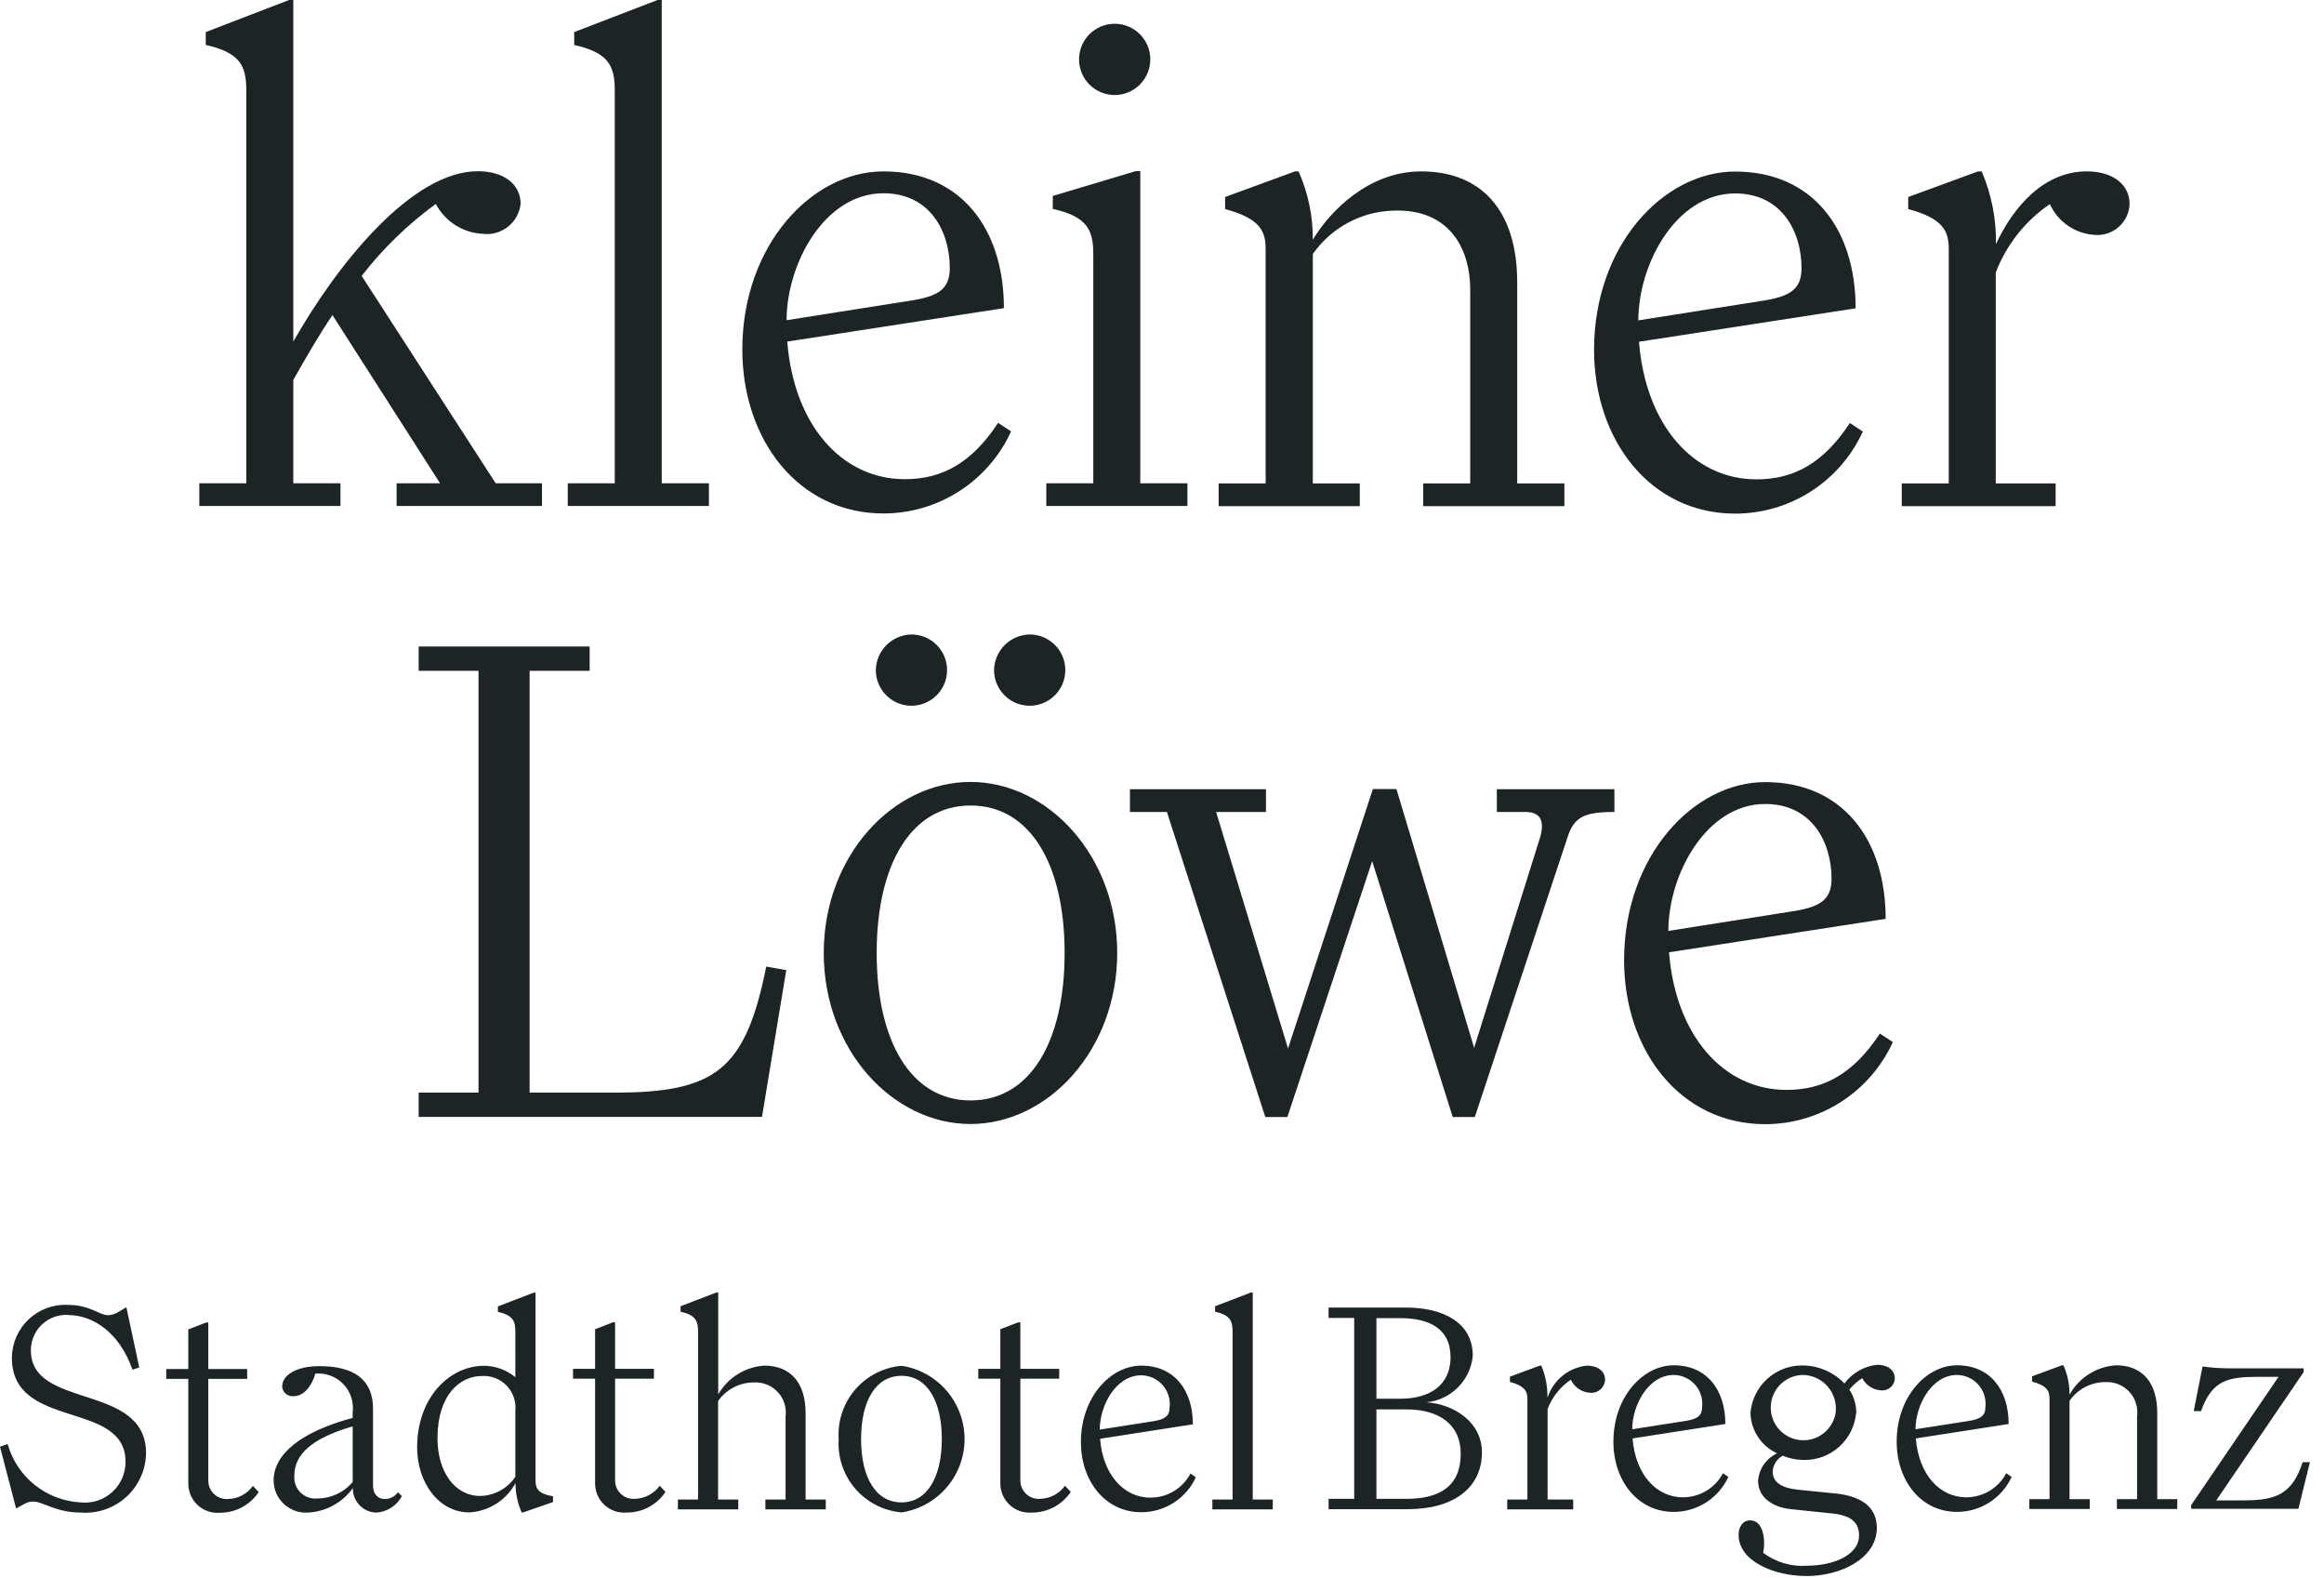 <svg width="137" height="93" viewBox="0 0 137 93" fill="none" xmlns="http://www.w3.org/2000/svg">
<g clip-path="url(#clip0_251_134)">
<path d="M4.03 77.5C5.43 77.5 7.02 78.47 7.81 80.72L8.21 80.59L7.45 77.04L6.96 77.33C6.785 77.439 6.586 77.501 6.38 77.51C5.84 77.51 5.32 76.9 3.99 76.9C3.568 76.88 3.146 76.946 2.75 77.093C2.354 77.24 1.991 77.466 1.684 77.756C1.377 78.046 1.132 78.395 0.963 78.783C0.794 79.17 0.704 79.587 0.7 80.01C0.7 84.31 7.4 82.48 7.4 86.15C7.402 86.487 7.332 86.82 7.196 87.128C7.06 87.437 6.86 87.713 6.61 87.938C6.36 88.164 6.065 88.334 5.744 88.438C5.424 88.541 5.085 88.576 4.75 88.54C3.764 88.488 2.819 88.128 2.047 87.511C1.276 86.894 0.718 86.051 0.45 85.1L0 85.26L0.95 88.9L1.44 88.63C1.597 88.537 1.777 88.489 1.96 88.49C2.54 88.49 3.27 89.14 4.79 89.14C5.273 89.174 5.757 89.109 6.214 88.95C6.671 88.791 7.091 88.54 7.448 88.214C7.806 87.888 8.093 87.492 8.293 87.051C8.492 86.611 8.6 86.134 8.61 85.65C8.61 81.47 1.82 83.09 1.82 79.58C1.819 79.295 1.877 79.013 1.989 78.751C2.101 78.489 2.266 78.253 2.473 78.057C2.68 77.861 2.925 77.71 3.193 77.612C3.461 77.515 3.746 77.473 4.03 77.49V77.5ZM11.1 78.36V80.68H9.8V81.26H11.1V87.42C11.098 87.658 11.145 87.894 11.238 88.113C11.332 88.332 11.47 88.529 11.644 88.692C11.818 88.855 12.024 88.98 12.249 89.058C12.474 89.137 12.713 89.168 12.95 89.15C13.405 89.154 13.853 89.045 14.255 88.832C14.657 88.619 14.999 88.309 15.25 87.93L14.91 87.57C14.742 87.802 14.523 87.992 14.27 88.125C14.017 88.259 13.736 88.332 13.45 88.34C13.297 88.352 13.144 88.332 13 88.281C12.856 88.23 12.724 88.149 12.613 88.043C12.503 87.937 12.416 87.809 12.358 87.667C12.301 87.525 12.274 87.373 12.28 87.22V81.26H14.57V80.68H12.28V77.94H12.15L11.09 78.35L11.1 78.36ZM16.63 81.67C16.63 81.756 16.648 81.841 16.683 81.92C16.719 81.999 16.77 82.069 16.834 82.126C16.898 82.184 16.974 82.228 17.056 82.254C17.138 82.28 17.224 82.289 17.31 82.28C17.96 82.28 18.41 81.6 18.59 80.95C18.894 80.923 19.2 80.964 19.485 81.071C19.77 81.177 20.028 81.347 20.24 81.567C20.451 81.787 20.61 82.051 20.705 82.341C20.8 82.63 20.829 82.938 20.79 83.24V83.56C17.77 84.37 16.13 85.68 16.13 87.25C16.131 87.509 16.185 87.765 16.288 88.003C16.392 88.24 16.543 88.454 16.732 88.631C16.921 88.808 17.145 88.945 17.388 89.032C17.632 89.12 17.891 89.156 18.15 89.14C18.672 89.115 19.181 88.972 19.64 88.723C20.098 88.473 20.495 88.124 20.8 87.7C20.796 87.887 20.83 88.072 20.898 88.246C20.967 88.42 21.069 88.578 21.2 88.712C21.33 88.846 21.485 88.953 21.657 89.026C21.829 89.1 22.013 89.138 22.2 89.14C22.51 89.118 22.81 89.018 23.071 88.848C23.332 88.679 23.545 88.445 23.69 88.17L23.46 87.94C23.371 88.066 23.252 88.168 23.115 88.238C22.977 88.308 22.824 88.343 22.67 88.34C22.29 88.34 21.99 88.07 21.99 87.55V83.03C21.99 81.27 20.84 80.51 18.82 80.51C17.43 80.51 16.64 81.07 16.64 81.68L16.63 81.67ZM18.72 88.31C18.539 88.329 18.355 88.309 18.183 88.249C18.011 88.19 17.854 88.093 17.723 87.966C17.592 87.84 17.491 87.685 17.426 87.515C17.362 87.344 17.336 87.162 17.35 86.98C17.35 85.74 18.32 84.78 20.79 84.06V87.34C20.536 87.642 20.219 87.885 19.862 88.052C19.504 88.22 19.115 88.308 18.72 88.31ZM31.57 76.18H31.46L29.35 76.99V77.31C30.23 77.51 30.38 77.85 30.38 78.46V81.16C29.859 80.73 29.205 80.494 28.53 80.49C26.5 80.49 24.59 82.36 24.59 85.3C24.59 87.33 25.83 89.13 27.67 89.13C28.233 89.098 28.779 88.922 29.256 88.62C29.732 88.317 30.122 87.897 30.39 87.4C30.387 87.996 30.51 88.585 30.75 89.13H30.84L32.6 88.52V88.18C31.74 88.04 31.57 87.73 31.57 87.26V76.17V76.18ZM30.38 87.03C30.151 87.371 29.844 87.652 29.483 87.848C29.123 88.045 28.721 88.152 28.31 88.16C26.8 88.16 25.79 86.72 25.79 84.76C25.79 82.17 27.14 81.09 28.42 81.09C28.689 81.075 28.958 81.119 29.209 81.218C29.459 81.317 29.685 81.469 29.871 81.664C30.058 81.859 30.199 82.092 30.287 82.346C30.375 82.601 30.407 82.872 30.38 83.14V87.03ZM35.08 78.35V80.67H33.78V81.25H35.08V87.41C35.078 87.648 35.125 87.884 35.218 88.103C35.312 88.322 35.45 88.519 35.624 88.682C35.798 88.845 36.004 88.97 36.229 89.048C36.454 89.127 36.693 89.158 36.93 89.14C37.385 89.144 37.833 89.035 38.235 88.822C38.637 88.609 38.979 88.299 39.23 87.92L38.89 87.56C38.722 87.792 38.503 87.982 38.25 88.115C37.997 88.249 37.716 88.322 37.43 88.33C37.278 88.342 37.124 88.322 36.98 88.271C36.836 88.22 36.704 88.139 36.593 88.033C36.483 87.927 36.396 87.799 36.339 87.657C36.281 87.515 36.254 87.363 36.26 87.21V81.25H38.55V80.67H36.26V77.93H36.13L35.07 78.34L35.08 78.35ZM42.34 82.22V76.17H42.23L40.12 76.98V77.3C41 77.5 41.15 77.84 41.15 78.45V88.37H39.96V88.95H43.52V88.37H42.33V82.57C42.572 82.224 42.896 81.942 43.273 81.75C43.649 81.558 44.067 81.462 44.49 81.47C44.749 81.462 45.006 81.51 45.244 81.612C45.482 81.713 45.695 81.866 45.868 82.058C46.042 82.25 46.171 82.478 46.247 82.725C46.323 82.972 46.345 83.234 46.31 83.49V88.37H45.12V88.95H48.68V88.37H47.49V83.29C47.49 81.45 46.57 80.48 45.06 80.48C44.495 80.516 43.948 80.693 43.469 80.996C42.991 81.298 42.596 81.715 42.32 82.21L42.34 82.22ZM49.44 84.81C49.37 85.872 49.72 86.919 50.413 87.727C51.107 88.535 52.089 89.038 53.15 89.13C54.183 88.972 55.125 88.45 55.806 87.657C56.486 86.865 56.861 85.855 56.861 84.81C56.861 83.765 56.486 82.755 55.806 81.962C55.125 81.17 54.183 80.647 53.15 80.49C52.089 80.582 51.107 81.085 50.413 81.893C49.72 82.7 49.37 83.748 49.44 84.81ZM55.52 84.81C55.52 87.04 54.66 88.54 53.14 88.54C51.62 88.54 50.76 87.05 50.76 84.81C50.76 82.57 51.62 81.08 53.14 81.08C54.66 81.08 55.52 82.57 55.52 84.81ZM58.97 78.35V80.67H57.67V81.25H58.97V87.41C58.968 87.648 59.015 87.884 59.108 88.103C59.202 88.322 59.34 88.519 59.514 88.682C59.688 88.845 59.894 88.97 60.119 89.048C60.344 89.127 60.583 89.158 60.82 89.14C61.275 89.144 61.723 89.035 62.125 88.822C62.527 88.609 62.869 88.299 63.12 87.92L62.78 87.56C62.612 87.792 62.393 87.982 62.14 88.115C61.887 88.249 61.606 88.322 61.32 88.33C61.167 88.342 61.014 88.322 60.87 88.271C60.726 88.22 60.594 88.139 60.483 88.033C60.373 87.927 60.286 87.799 60.228 87.657C60.171 87.515 60.144 87.363 60.15 87.21V81.25H62.44V80.67H60.15V77.93H60.02L58.96 78.34L58.97 78.35ZM67.28 81.05C67.518 81.053 67.752 81.105 67.968 81.204C68.184 81.303 68.377 81.446 68.535 81.624C68.692 81.802 68.81 82.011 68.882 82.238C68.953 82.465 68.977 82.704 68.95 82.94C68.95 83.46 68.66 83.64 68.03 83.75L64.83 84.25C64.83 82.83 65.78 81.05 67.28 81.05ZM70.5 87.06L70.18 86.84C69.953 87.269 69.613 87.627 69.197 87.878C68.781 88.128 68.305 88.26 67.82 88.26C66.22 88.26 65.01 86.87 64.85 84.79L70.32 83.94C70.32 81.92 69.22 80.48 67.28 80.48C65.46 80.48 63.72 82.35 63.72 84.98C63.72 87.27 65.14 89.12 67.28 89.12C67.959 89.12 68.623 88.924 69.194 88.558C69.765 88.191 70.218 87.667 70.5 87.05V87.06ZM73.85 88.37V76.17H73.74L71.63 76.98V77.3C72.51 77.5 72.66 77.84 72.66 78.45V88.37H71.47V88.95H75.03V88.37H73.84H73.85ZM81.14 82.43V77.68H82.54C84.27 77.68 85.51 78.31 85.51 79.98C85.51 81.65 84.27 82.43 82.54 82.43H81.14ZM81.14 88.33V83.06H82.92C84.85 83.06 86.11 83.96 86.11 85.67C86.11 87.6 84.85 88.33 82.92 88.33H81.14ZM82.99 88.94C85.69 88.94 87.36 87.68 87.36 85.59C87.36 83.79 85.7 82.76 84.1 82.64C84.801 82.569 85.455 82.257 85.951 81.758C86.447 81.258 86.754 80.601 86.82 79.9C86.82 77.88 84.98 77.06 82.91 77.06H78.32V77.67H79.83V88.33H78.32V88.94H82.98H82.99ZM91.22 82.33C91.229 81.695 91.106 81.065 90.86 80.48H90.77L89.01 81.13V81.44C89.87 81.67 90.04 81.98 90.04 82.45V88.37H88.85V88.95H92.74V88.37H91.23V83.04C91.498 82.336 91.976 81.732 92.6 81.31C92.702 81.526 92.859 81.711 93.056 81.847C93.253 81.982 93.482 82.062 93.72 82.08C93.83 82.092 93.942 82.081 94.048 82.048C94.154 82.015 94.252 81.961 94.336 81.889C94.42 81.817 94.489 81.728 94.538 81.629C94.587 81.529 94.615 81.421 94.62 81.31C94.62 80.81 94.19 80.48 93.54 80.48C93.02 80.536 92.527 80.741 92.119 81.069C91.712 81.396 91.407 81.834 91.24 82.33H91.22ZM98.67 81.03C98.908 81.033 99.142 81.085 99.358 81.184C99.574 81.283 99.767 81.426 99.925 81.604C100.082 81.782 100.2 81.991 100.272 82.218C100.343 82.445 100.367 82.684 100.34 82.92C100.34 83.44 100.05 83.62 99.42 83.73L96.22 84.23C96.22 82.81 97.17 81.03 98.67 81.03ZM101.89 87.04L101.57 86.82C101.343 87.249 101.003 87.608 100.587 87.858C100.171 88.108 99.695 88.24 99.21 88.24C97.61 88.24 96.4 86.85 96.24 84.77L101.71 83.92C101.71 81.9 100.61 80.46 98.67 80.46C96.85 80.46 95.11 82.33 95.11 84.96C95.11 87.25 96.53 89.1 98.67 89.1C99.349 89.1 100.013 88.904 100.584 88.537C101.155 88.171 101.608 87.647 101.89 87.03V87.04ZM109.43 83.26C109.427 82.773 109.285 82.298 109.02 81.89C109.235 81.626 109.491 81.4 109.78 81.22C109.889 81.428 110.051 81.604 110.249 81.731C110.447 81.857 110.675 81.929 110.91 81.94C111.008 81.947 111.107 81.935 111.2 81.903C111.293 81.872 111.379 81.822 111.453 81.757C111.526 81.691 111.586 81.612 111.629 81.523C111.671 81.434 111.695 81.338 111.7 81.24C111.7 80.75 111.29 80.43 110.66 80.43C110.28 80.47 109.912 80.588 109.58 80.778C109.248 80.967 108.958 81.223 108.73 81.53C108.098 80.872 107.232 80.491 106.32 80.47C105.54 80.446 104.781 80.722 104.199 81.242C103.617 81.76 103.256 82.483 103.19 83.26C103.201 83.766 103.354 84.258 103.632 84.68C103.909 85.103 104.3 85.439 104.76 85.65C104.445 85.794 104.175 86.021 103.978 86.306C103.781 86.591 103.664 86.924 103.64 87.27C103.64 88.22 104.45 88.82 105.58 88.94L107.99 89.19C109.11 89.3 109.59 89.71 109.59 90.49C109.59 91.66 108.04 92.27 106.55 92.27C105.616 92.344 104.688 92.073 103.94 91.51C104.07 90.95 104.03 89.6 103.17 89.6C102.7 89.6 102.49 90.03 102.49 90.45C102.49 92.02 104.61 92.88 106.5 92.88C108.52 92.88 110.64 91.84 110.64 90.04C110.64 88.64 109.45 88.15 108.26 88.02L105.96 87.79C104.95 87.68 104.5 87.3 104.5 86.73C104.509 86.536 104.568 86.347 104.672 86.182C104.775 86.018 104.919 85.882 105.09 85.79C105.478 85.948 105.891 86.033 106.31 86.04C107.086 86.059 107.841 85.781 108.419 85.263C108.997 84.744 109.355 84.024 109.42 83.25L109.43 83.26ZM108.21 83.26C108.151 83.623 107.99 83.962 107.745 84.236C107.5 84.51 107.181 84.709 106.827 84.807C106.472 84.906 106.097 84.901 105.746 84.793C105.394 84.685 105.081 84.478 104.843 84.198C104.605 83.917 104.452 83.574 104.404 83.21C104.355 82.845 104.411 82.474 104.567 82.141C104.722 81.807 104.97 81.525 105.281 81.329C105.591 81.132 105.952 81.028 106.32 81.03C106.595 81.04 106.865 81.107 107.112 81.227C107.36 81.347 107.579 81.518 107.757 81.728C107.935 81.938 108.067 82.182 108.145 82.446C108.223 82.71 108.245 82.987 108.21 83.26ZM115.37 81.03C115.608 81.033 115.842 81.085 116.058 81.184C116.274 81.283 116.467 81.426 116.625 81.604C116.782 81.782 116.9 81.991 116.972 82.218C117.043 82.445 117.067 82.684 117.04 82.92C117.04 83.44 116.75 83.62 116.12 83.73L112.92 84.23C112.92 82.81 113.87 81.03 115.37 81.03ZM118.59 87.04L118.27 86.82C118.043 87.249 117.703 87.608 117.287 87.858C116.871 88.108 116.395 88.24 115.91 88.24C114.31 88.24 113.1 86.85 112.94 84.77L118.41 83.92C118.41 81.9 117.31 80.46 115.37 80.46C113.55 80.46 111.81 82.33 111.81 84.96C111.81 87.25 113.23 89.1 115.37 89.1C116.049 89.1 116.713 88.904 117.284 88.537C117.855 88.171 118.308 87.647 118.59 87.03V87.04ZM127.17 88.35V83.27C127.17 81.43 126.25 80.46 124.74 80.46C124.175 80.496 123.628 80.673 123.149 80.975C122.671 81.278 122.275 81.695 122 82.19C122.003 81.594 121.88 81.005 121.64 80.46H121.55L119.79 81.11V81.42C120.65 81.65 120.82 81.96 120.82 82.43V88.35H119.63V88.93H123.19V88.35H122V82.55C122.242 82.204 122.566 81.922 122.943 81.73C123.319 81.538 123.737 81.442 124.16 81.45C124.419 81.442 124.676 81.49 124.914 81.592C125.152 81.693 125.365 81.846 125.538 82.038C125.712 82.23 125.841 82.458 125.917 82.705C125.993 82.953 126.015 83.213 125.98 83.47V88.35H124.79V88.93H128.35V88.35H127.16H127.17ZM130.65 88.42L135.8 80.86V80.64H131.59C131.005 80.647 130.42 80.61 129.84 80.53L129.32 83.16H129.75C130.4 81.36 131.3 81.14 133.1 81.14H134.32L129.17 88.7V88.92H135.49L136.17 86.17H135.74C135.13 88.08 134.12 88.42 132.3 88.42H130.64H130.65Z" fill="#1C2426"/>
<path d="M31.23 39.531H34.76V38.101H24.68V39.531H28.21V64.391H24.68V65.821H44.92L46.35 57.171L45.17 56.961C43.95 63.051 42.19 64.391 36.22 64.391H31.22V39.531H31.23ZM48.56 56.161C48.56 61.871 52.63 66.241 57.21 66.241C61.79 66.241 65.86 61.871 65.86 56.161C65.86 50.451 61.79 46.081 57.21 46.081C52.63 46.081 48.56 50.451 48.56 56.161ZM62.76 56.161C62.76 61.371 60.74 64.851 57.22 64.851C53.7 64.851 51.68 61.361 51.68 56.161C51.68 50.961 53.7 47.471 57.22 47.471C60.74 47.471 62.76 50.961 62.76 56.161ZM51.63 39.491C51.63 39.906 51.753 40.312 51.984 40.657C52.214 41.003 52.542 41.272 52.926 41.431C53.31 41.59 53.732 41.631 54.139 41.55C54.547 41.469 54.921 41.269 55.215 40.976C55.508 40.682 55.708 40.308 55.789 39.9C55.87 39.493 55.829 39.071 55.67 38.687C55.511 38.303 55.242 37.975 54.896 37.745C54.551 37.514 54.145 37.391 53.73 37.391C53.176 37.401 52.648 37.625 52.256 38.017C51.864 38.408 51.64 38.937 51.63 39.491ZM58.6 39.491C58.6 39.906 58.723 40.312 58.954 40.657C59.184 41.003 59.512 41.272 59.896 41.431C60.28 41.59 60.702 41.631 61.109 41.55C61.517 41.469 61.891 41.269 62.185 40.976C62.478 40.682 62.678 40.308 62.759 39.9C62.84 39.493 62.799 39.071 62.64 38.687C62.481 38.303 62.212 37.975 61.866 37.745C61.521 37.514 61.115 37.391 60.7 37.391C60.146 37.401 59.617 37.625 59.226 38.017C58.834 38.408 58.61 38.937 58.6 39.491ZM90.76 49.441L86.9 61.751L82.32 46.501H80.93L75.93 61.791L71.69 47.851H74.63V46.511H66.61V47.851H68.79L74.59 65.831H75.89L80.89 50.751L85.64 65.831H86.94L92.44 49.241C92.82 48.151 93.41 47.851 95.17 47.851V46.511H88.24V47.851H89.92C90.93 47.851 91.05 48.521 90.76 49.451V49.441ZM104.06 47.381C106.79 47.381 107.97 49.611 107.97 51.791C107.97 53.011 107.3 53.431 105.83 53.681L98.35 54.861C98.35 51.541 100.58 47.381 104.06 47.381ZM111.58 61.411L110.82 60.911C109.27 63.261 107.54 64.231 105.32 64.231C101.58 64.231 98.77 61.001 98.39 56.121L111.16 54.151C111.16 49.451 108.6 46.091 104.06 46.091C99.82 46.091 95.74 50.461 95.74 56.591C95.74 61.921 99.06 66.251 104.06 66.251C105.644 66.25 107.195 65.795 108.528 64.939C109.861 64.082 110.92 62.861 111.58 61.421V61.411Z" fill="#1C2426"/>
<path d="M17.29 28.48V22.39C18.05 21.05 18.8 19.74 19.6 18.57L25.94 28.48H23.38V29.82H31.95V28.48H29.22L21.32 16.26C22.569 14.647 24.04 13.22 25.69 12.02C25.96 12.528 26.357 12.957 26.842 13.266C27.328 13.575 27.885 13.752 28.46 13.78C28.722 13.812 28.988 13.792 29.242 13.721C29.497 13.649 29.734 13.528 29.942 13.365C30.149 13.201 30.322 12.998 30.45 12.767C30.579 12.536 30.66 12.282 30.69 12.02C30.69 10.84 29.68 10.09 28.17 10.09C24.31 10.09 19.94 15.47 17.29 20.13V0H17.04L12.13 1.89V2.65C14.19 3.11 14.52 3.91 14.52 5.34V28.48H11.75V29.82H20.07V28.48H17.3H17.29ZM39.01 28.48V0H38.76L33.85 1.89V2.65C35.91 3.11 36.24 3.91 36.24 5.34V28.48H33.47V29.82H41.79V28.48H39.02H39.01ZM52.08 11.39C54.81 11.39 55.99 13.62 55.99 15.8C55.99 17.02 55.32 17.44 53.85 17.69L46.37 18.87C46.37 15.55 48.6 11.39 52.08 11.39ZM59.6 25.42L58.84 24.92C57.29 27.27 55.56 28.24 53.34 28.24C49.6 28.24 46.79 25.01 46.41 20.13L59.18 18.16C59.18 13.46 56.62 10.1 52.08 10.1C47.84 10.1 43.76 14.47 43.76 20.6C43.76 25.93 47.08 30.26 52.08 30.26C53.664 30.259 55.215 29.804 56.548 28.948C57.881 28.092 58.941 26.871 59.6 25.43V25.42ZM63.61 3.5C63.61 4.057 63.831 4.591 64.225 4.985C64.619 5.379 65.153 5.6 65.71 5.6C66.267 5.6 66.801 5.379 67.195 4.985C67.589 4.591 67.81 4.057 67.81 3.5C67.81 2.943 67.589 2.409 67.195 2.015C66.801 1.621 66.267 1.4 65.71 1.4C65.153 1.4 64.619 1.621 64.225 2.015C63.831 2.409 63.61 2.943 63.61 3.5ZM67.22 28.49V10.08H66.97L62.06 11.55V12.31C64.12 12.77 64.45 13.57 64.45 15V28.48H61.68V29.82H70V28.48H67.23L67.22 28.49ZM89.44 28.49V16.65C89.44 12.37 87.3 10.1 83.77 10.1C80.75 10.1 78.44 12.37 77.39 14.13C77.402 12.742 77.115 11.368 76.55 10.1H76.34L72.22 11.61V12.32C74.24 12.87 74.61 13.58 74.61 14.67V28.49H71.84V29.83H80.16V28.49H77.39V14.97C77.956 14.163 78.711 13.507 79.59 13.061C80.469 12.614 81.444 12.391 82.43 12.41C85.16 12.41 86.67 14.3 86.67 17.11V28.49H83.9V29.83H92.22V28.49H89.45H89.44ZM102.29 11.4C105.02 11.4 106.2 13.63 106.2 15.81C106.2 17.03 105.53 17.45 104.06 17.7L96.58 18.88C96.58 15.56 98.81 11.4 102.29 11.4ZM109.81 25.43L109.05 24.93C107.5 27.28 105.77 28.25 103.55 28.25C99.81 28.25 97 25.02 96.62 20.14L109.39 18.17C109.39 13.47 106.83 10.11 102.29 10.11C98.05 10.11 93.97 14.48 93.97 20.61C93.97 25.94 97.29 30.27 102.29 30.27C103.874 30.27 105.425 29.814 106.758 28.958C108.091 28.102 109.151 26.881 109.81 25.44V25.43ZM117.66 14.43C117.693 12.943 117.407 11.467 116.82 10.1H116.61L112.49 11.61V12.32C114.51 12.87 114.88 13.58 114.88 14.67V28.49H112.11V29.83H121.18V28.49H117.65V16.06C118.277 14.422 119.39 13.016 120.84 12.03C121.071 12.537 121.435 12.973 121.892 13.291C122.35 13.609 122.884 13.799 123.44 13.84C123.698 13.868 123.96 13.842 124.208 13.764C124.456 13.687 124.685 13.56 124.882 13.39C125.079 13.22 125.239 13.012 125.352 12.778C125.465 12.544 125.529 12.29 125.54 12.03C125.54 10.85 124.53 10.1 123.02 10.1C120.5 10.1 118.69 12.16 117.64 14.43H117.66Z" fill="#1C2426"/>
</g>
<defs>
<clipPath id="clip0_251_134">
<rect width="136.17" height="92.88" fill="white"/>
</clipPath>
</defs>
</svg>
